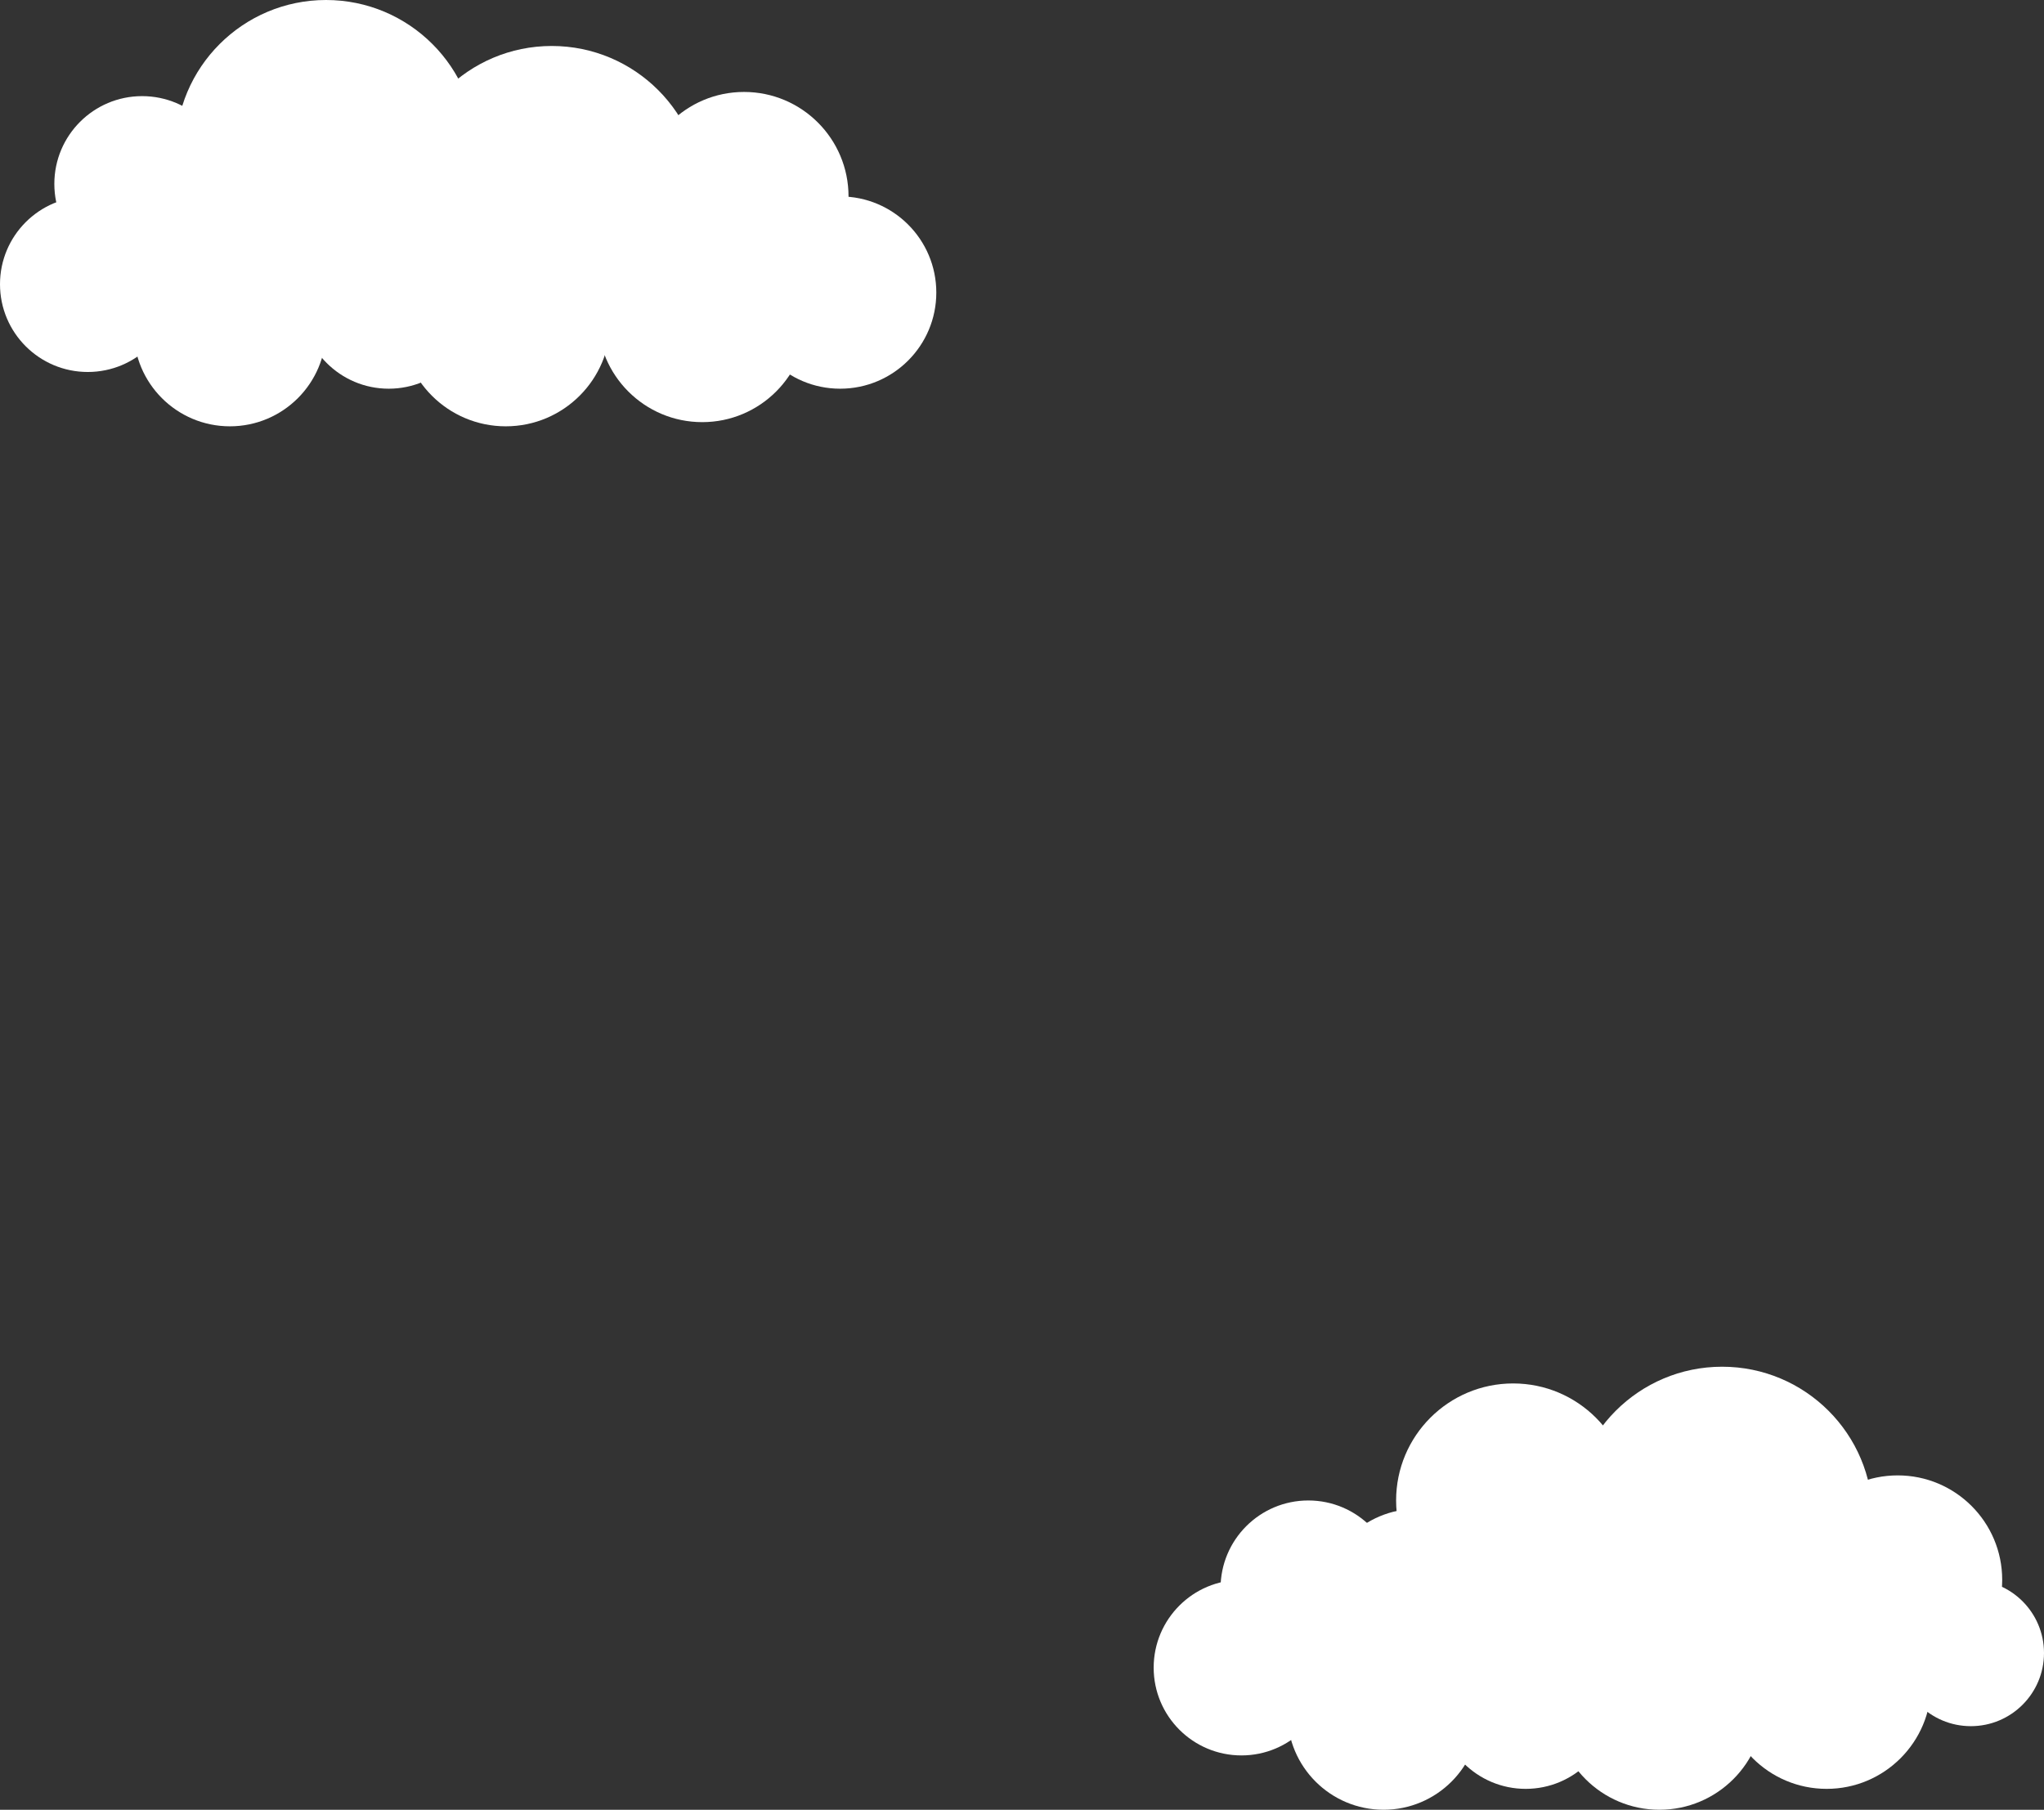 <svg xmlns="http://www.w3.org/2000/svg" width="489" height="433" viewBox="0 0 489 433">
  <rect x="0" y="0" width="489" height="433" fill="#333333" stroke="none"/>
  <g id="グループ_11537" data-name="グループ 11537" transform="translate(-641 -10)">
    <g id="crowd01" transform="translate(751 -35)">
      <circle id="楕円形_484" data-name="楕円形 484" cx="36" cy="36" r="36" transform="translate(-14 56)" fill="#fff"/>
      <circle id="楕円形_490" data-name="楕円形 490" cx="36" cy="36" r="36" transform="translate(-68 45)" fill="#fff"/>
      <circle id="楕円形_485" data-name="楕円形 485" cx="25" cy="25" r="25" transform="translate(33 96)" fill="#fff"/>
      <circle id="楕円形_486" data-name="楕円形 486" cx="25" cy="25" r="25" transform="translate(-14 97)" fill="#fff"/>
      <circle id="楕円形_487" data-name="楕円形 487" cx="25" cy="25" r="25" transform="translate(43 67)" fill="#fff"/>
      <circle id="楕円形_488" data-name="楕円形 488" cx="23" cy="23" r="23" transform="translate(68 92)" fill="#fff"/>
      <circle id="楕円形_492" data-name="楕円形 492" cx="21" cy="21" r="21" transform="translate(-97 68)" fill="#fff"/>
      <circle id="楕円形_493" data-name="楕円形 493" cx="21" cy="21" r="21" transform="translate(-110 92)" fill="#fff"/>
      <circle id="楕円形_489" data-name="楕円形 489" cx="21" cy="21" r="21" transform="translate(-38 96)" fill="#fff"/>
      <circle id="楕円形_491" data-name="楕円形 491" cx="23" cy="23" r="23" transform="translate(-78 101)" fill="#fff"/>
    </g>
    <g id="crowd02" transform="translate(1027 296)">
      <circle id="楕円形_484-2" data-name="楕円形 484" cx="36" cy="36" r="36" transform="translate(-10 41)" fill="#fff"/>
      <circle id="楕円形_490-2" data-name="楕円形 490" cx="28" cy="28" r="28" transform="translate(-52 45)" fill="#fff"/>
      <circle id="楕円形_485-2" data-name="楕円形 485" cx="25" cy="25" r="25" transform="translate(26 92)" fill="#fff"/>
      <circle id="楕円形_486-2" data-name="楕円形 486" cx="25" cy="25" r="25" transform="translate(-14 97)" fill="#fff"/>
      <circle id="楕円形_487-2" data-name="楕円形 487" cx="25" cy="25" r="25" transform="translate(43 67)" fill="#fff"/>
      <circle id="楕円形_488-2" data-name="楕円形 488" cx="17.5" cy="17.5" r="17.5" transform="translate(68 92)" fill="#fff"/>
      <circle id="楕円形_492-2" data-name="楕円形 492" cx="21" cy="21" r="21" transform="translate(-35 75)" fill="#fff"/>
      <circle id="楕円形_493-2" data-name="楕円形 493" cx="21" cy="21" r="21" transform="translate(-110 92)" fill="#fff"/>
      <circle id="楕円形_495" data-name="楕円形 495" cx="21" cy="21" r="21" transform="translate(-94 73)" fill="#fff"/>
      <circle id="楕円形_489-2" data-name="楕円形 489" cx="21" cy="21" r="21" transform="translate(-42 100)" fill="#fff"/>
      <circle id="楕円形_491-2" data-name="楕円形 491" cx="23" cy="23" r="23" transform="translate(-78 101)" fill="#fff"/>
      <circle id="楕円形_494" data-name="楕円形 494" cx="23" cy="23" r="23" transform="translate(-70 75)" fill="#fff"/>
    </g>
  </g>
</svg>
